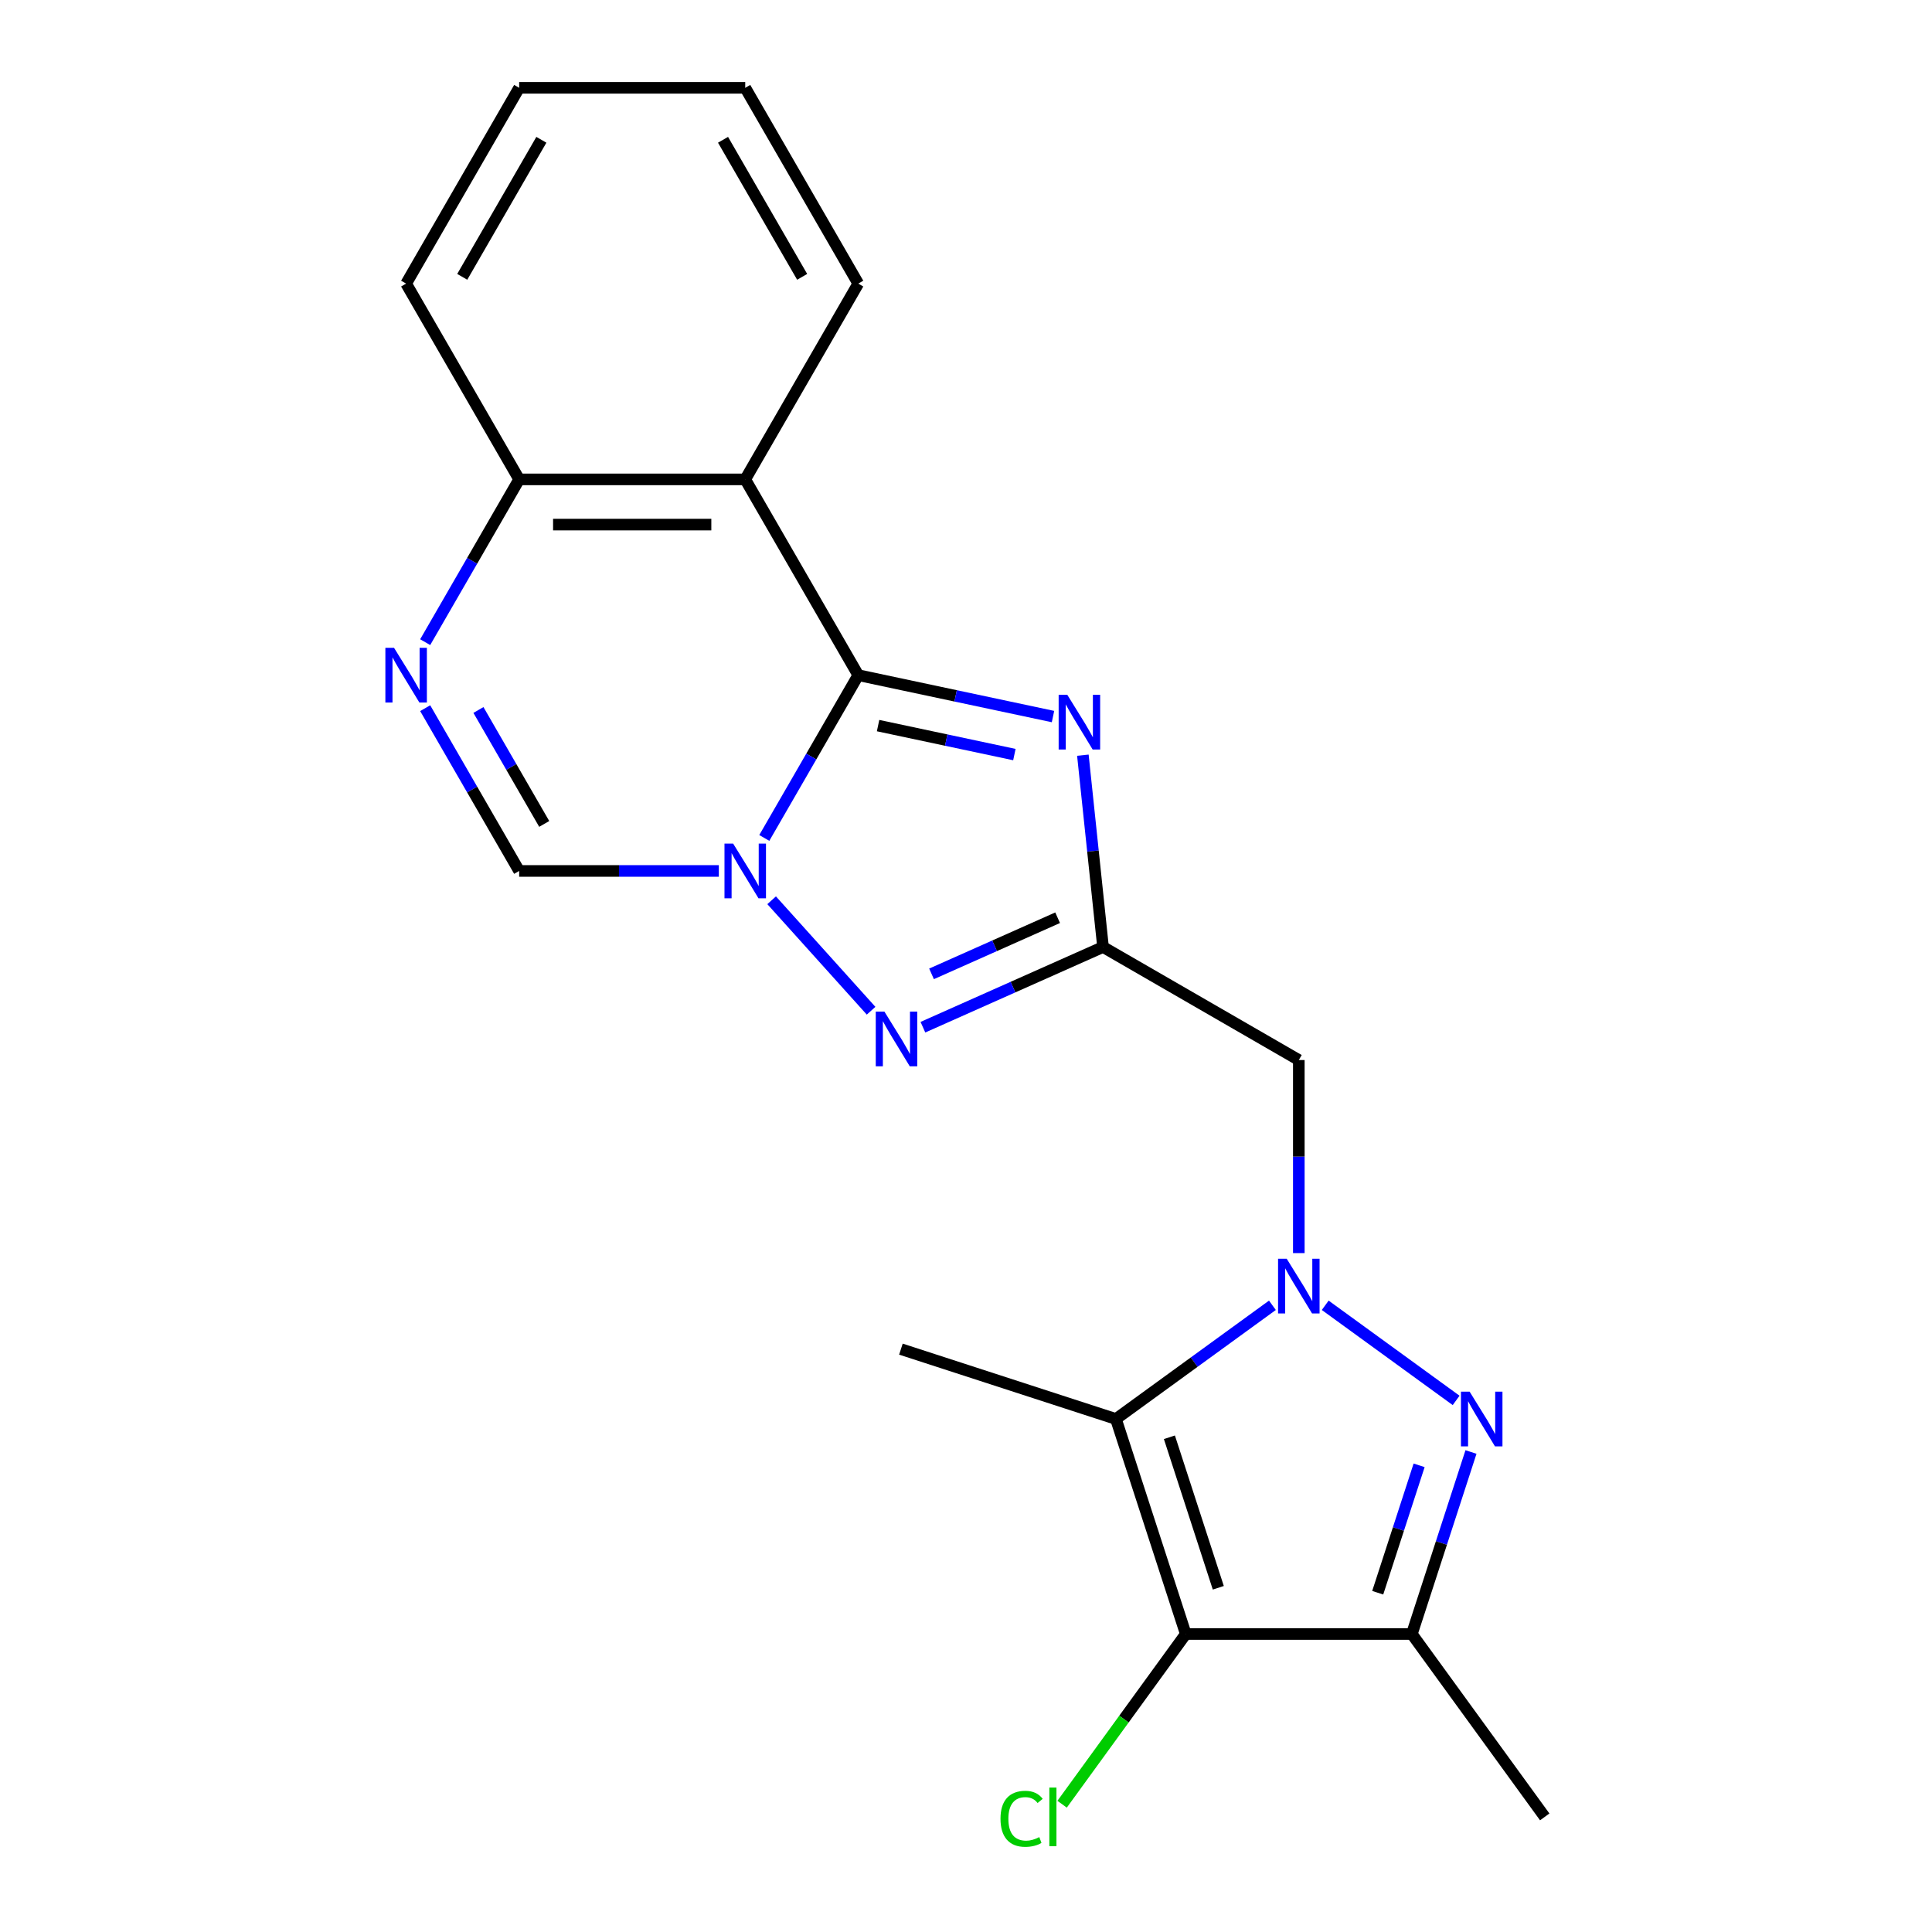 <?xml version='1.0' encoding='iso-8859-1'?>
<svg version='1.1' baseProfile='full'
              xmlns='http://www.w3.org/2000/svg'
                      xmlns:rdkit='http://www.rdkit.org/xml'
                      xmlns:xlink='http://www.w3.org/1999/xlink'
                  xml:space='preserve'
width='1000px' height='1000px' viewBox='0 0 1000 1000'>
<!-- END OF HEADER -->
<rect style='opacity:1.0;fill:#FFFFFF;stroke:none' width='1000' height='1000' x='0' y='0'> </rect>
<path class='bond-1' d='M 444.239,349.466 L 419.917,391.592' style='fill:none;fill-rule:evenodd;stroke:#000000;stroke-width:6px;stroke-linecap:butt;stroke-linejoin:miter;stroke-opacity:1' />
<path class='bond-1' d='M 419.917,391.592 L 395.596,433.718' style='fill:none;fill-rule:evenodd;stroke:#0000FF;stroke-width:6px;stroke-linecap:butt;stroke-linejoin:miter;stroke-opacity:1' />
<path class='bond-2' d='M 444.239,349.466 L 494.635,360.178' style='fill:none;fill-rule:evenodd;stroke:#000000;stroke-width:6px;stroke-linecap:butt;stroke-linejoin:miter;stroke-opacity:1' />
<path class='bond-2' d='M 494.635,360.178 L 545.031,370.89' style='fill:none;fill-rule:evenodd;stroke:#0000FF;stroke-width:6px;stroke-linecap:butt;stroke-linejoin:miter;stroke-opacity:1' />
<path class='bond-2' d='M 454.492,375.571 L 489.769,383.069' style='fill:none;fill-rule:evenodd;stroke:#000000;stroke-width:6px;stroke-linecap:butt;stroke-linejoin:miter;stroke-opacity:1' />
<path class='bond-2' d='M 489.769,383.069 L 525.046,390.568' style='fill:none;fill-rule:evenodd;stroke:#0000FF;stroke-width:6px;stroke-linecap:butt;stroke-linejoin:miter;stroke-opacity:1' />
<path class='bond-9' d='M 444.239,349.466 L 385.732,248.129' style='fill:none;fill-rule:evenodd;stroke:#000000;stroke-width:6px;stroke-linecap:butt;stroke-linejoin:miter;stroke-opacity:1' />
<path class='bond-0' d='M 672.264,648.604 L 672.264,598.639' style='fill:none;fill-rule:evenodd;stroke:#0000FF;stroke-width:6px;stroke-linecap:butt;stroke-linejoin:miter;stroke-opacity:1' />
<path class='bond-0' d='M 672.264,598.639 L 672.264,548.675' style='fill:none;fill-rule:evenodd;stroke:#000000;stroke-width:6px;stroke-linecap:butt;stroke-linejoin:miter;stroke-opacity:1' />
<path class='bond-4' d='M 685.93,675.617 L 753.688,724.846' style='fill:none;fill-rule:evenodd;stroke:#0000FF;stroke-width:6px;stroke-linecap:butt;stroke-linejoin:miter;stroke-opacity:1' />
<path class='bond-5' d='M 658.599,675.617 L 618.099,705.043' style='fill:none;fill-rule:evenodd;stroke:#0000FF;stroke-width:6px;stroke-linecap:butt;stroke-linejoin:miter;stroke-opacity:1' />
<path class='bond-5' d='M 618.099,705.043 L 577.598,734.468' style='fill:none;fill-rule:evenodd;stroke:#000000;stroke-width:6px;stroke-linecap:butt;stroke-linejoin:miter;stroke-opacity:1' />
<path class='bond-6' d='M 399.397,465.98 L 450.875,523.152' style='fill:none;fill-rule:evenodd;stroke:#0000FF;stroke-width:6px;stroke-linecap:butt;stroke-linejoin:miter;stroke-opacity:1' />
<path class='bond-12' d='M 372.066,450.803 L 320.392,450.803' style='fill:none;fill-rule:evenodd;stroke:#0000FF;stroke-width:6px;stroke-linecap:butt;stroke-linejoin:miter;stroke-opacity:1' />
<path class='bond-12' d='M 320.392,450.803 L 268.718,450.803' style='fill:none;fill-rule:evenodd;stroke:#000000;stroke-width:6px;stroke-linecap:butt;stroke-linejoin:miter;stroke-opacity:1' />
<path class='bond-3' d='M 560.492,390.88 L 565.709,440.524' style='fill:none;fill-rule:evenodd;stroke:#0000FF;stroke-width:6px;stroke-linecap:butt;stroke-linejoin:miter;stroke-opacity:1' />
<path class='bond-3' d='M 565.709,440.524 L 570.927,490.168' style='fill:none;fill-rule:evenodd;stroke:#000000;stroke-width:6px;stroke-linecap:butt;stroke-linejoin:miter;stroke-opacity:1' />
<path class='bond-10' d='M 570.927,490.168 L 672.264,548.675' style='fill:none;fill-rule:evenodd;stroke:#000000;stroke-width:6px;stroke-linecap:butt;stroke-linejoin:miter;stroke-opacity:1' />
<path class='bond-22' d='M 570.927,490.168 L 524.311,510.923' style='fill:none;fill-rule:evenodd;stroke:#000000;stroke-width:6px;stroke-linecap:butt;stroke-linejoin:miter;stroke-opacity:1' />
<path class='bond-22' d='M 524.311,510.923 L 477.695,531.678' style='fill:none;fill-rule:evenodd;stroke:#0000FF;stroke-width:6px;stroke-linecap:butt;stroke-linejoin:miter;stroke-opacity:1' />
<path class='bond-22' d='M 547.424,475.015 L 514.792,489.543' style='fill:none;fill-rule:evenodd;stroke:#000000;stroke-width:6px;stroke-linecap:butt;stroke-linejoin:miter;stroke-opacity:1' />
<path class='bond-22' d='M 514.792,489.543 L 482.161,504.072' style='fill:none;fill-rule:evenodd;stroke:#0000FF;stroke-width:6px;stroke-linecap:butt;stroke-linejoin:miter;stroke-opacity:1' />
<path class='bond-8' d='M 761.379,751.553 L 746.075,798.654' style='fill:none;fill-rule:evenodd;stroke:#0000FF;stroke-width:6px;stroke-linecap:butt;stroke-linejoin:miter;stroke-opacity:1' />
<path class='bond-8' d='M 746.075,798.654 L 730.771,845.755' style='fill:none;fill-rule:evenodd;stroke:#000000;stroke-width:6px;stroke-linecap:butt;stroke-linejoin:miter;stroke-opacity:1' />
<path class='bond-8' d='M 734.531,758.452 L 723.818,791.422' style='fill:none;fill-rule:evenodd;stroke:#0000FF;stroke-width:6px;stroke-linecap:butt;stroke-linejoin:miter;stroke-opacity:1' />
<path class='bond-8' d='M 723.818,791.422 L 713.105,824.393' style='fill:none;fill-rule:evenodd;stroke:#000000;stroke-width:6px;stroke-linecap:butt;stroke-linejoin:miter;stroke-opacity:1' />
<path class='bond-7' d='M 577.598,734.468 L 613.757,845.755' style='fill:none;fill-rule:evenodd;stroke:#000000;stroke-width:6px;stroke-linecap:butt;stroke-linejoin:miter;stroke-opacity:1' />
<path class='bond-7' d='M 605.279,743.929 L 630.591,821.83' style='fill:none;fill-rule:evenodd;stroke:#000000;stroke-width:6px;stroke-linecap:butt;stroke-linejoin:miter;stroke-opacity:1' />
<path class='bond-15' d='M 577.598,734.468 L 466.311,698.309' style='fill:none;fill-rule:evenodd;stroke:#000000;stroke-width:6px;stroke-linecap:butt;stroke-linejoin:miter;stroke-opacity:1' />
<path class='bond-14' d='M 613.757,845.755 L 581.75,889.809' style='fill:none;fill-rule:evenodd;stroke:#000000;stroke-width:6px;stroke-linecap:butt;stroke-linejoin:miter;stroke-opacity:1' />
<path class='bond-14' d='M 581.75,889.809 L 549.744,933.863' style='fill:none;fill-rule:evenodd;stroke:#00CC00;stroke-width:6px;stroke-linecap:butt;stroke-linejoin:miter;stroke-opacity:1' />
<path class='bond-24' d='M 613.757,845.755 L 730.771,845.755' style='fill:none;fill-rule:evenodd;stroke:#000000;stroke-width:6px;stroke-linecap:butt;stroke-linejoin:miter;stroke-opacity:1' />
<path class='bond-17' d='M 730.771,845.755 L 799.551,940.422' style='fill:none;fill-rule:evenodd;stroke:#000000;stroke-width:6px;stroke-linecap:butt;stroke-linejoin:miter;stroke-opacity:1' />
<path class='bond-13' d='M 385.732,248.129 L 268.718,248.129' style='fill:none;fill-rule:evenodd;stroke:#000000;stroke-width:6px;stroke-linecap:butt;stroke-linejoin:miter;stroke-opacity:1' />
<path class='bond-13' d='M 368.18,271.532 L 286.27,271.532' style='fill:none;fill-rule:evenodd;stroke:#000000;stroke-width:6px;stroke-linecap:butt;stroke-linejoin:miter;stroke-opacity:1' />
<path class='bond-16' d='M 385.732,248.129 L 444.239,146.792' style='fill:none;fill-rule:evenodd;stroke:#000000;stroke-width:6px;stroke-linecap:butt;stroke-linejoin:miter;stroke-opacity:1' />
<path class='bond-11' d='M 220.075,332.381 L 244.396,290.255' style='fill:none;fill-rule:evenodd;stroke:#0000FF;stroke-width:6px;stroke-linecap:butt;stroke-linejoin:miter;stroke-opacity:1' />
<path class='bond-11' d='M 244.396,290.255 L 268.718,248.129' style='fill:none;fill-rule:evenodd;stroke:#000000;stroke-width:6px;stroke-linecap:butt;stroke-linejoin:miter;stroke-opacity:1' />
<path class='bond-21' d='M 220.075,366.551 L 244.396,408.677' style='fill:none;fill-rule:evenodd;stroke:#0000FF;stroke-width:6px;stroke-linecap:butt;stroke-linejoin:miter;stroke-opacity:1' />
<path class='bond-21' d='M 244.396,408.677 L 268.718,450.803' style='fill:none;fill-rule:evenodd;stroke:#000000;stroke-width:6px;stroke-linecap:butt;stroke-linejoin:miter;stroke-opacity:1' />
<path class='bond-21' d='M 247.639,367.488 L 264.664,396.976' style='fill:none;fill-rule:evenodd;stroke:#0000FF;stroke-width:6px;stroke-linecap:butt;stroke-linejoin:miter;stroke-opacity:1' />
<path class='bond-21' d='M 264.664,396.976 L 281.689,426.464' style='fill:none;fill-rule:evenodd;stroke:#000000;stroke-width:6px;stroke-linecap:butt;stroke-linejoin:miter;stroke-opacity:1' />
<path class='bond-18' d='M 268.718,248.129 L 210.211,146.792' style='fill:none;fill-rule:evenodd;stroke:#000000;stroke-width:6px;stroke-linecap:butt;stroke-linejoin:miter;stroke-opacity:1' />
<path class='bond-19' d='M 444.239,146.792 L 385.732,45.455' style='fill:none;fill-rule:evenodd;stroke:#000000;stroke-width:6px;stroke-linecap:butt;stroke-linejoin:miter;stroke-opacity:1' />
<path class='bond-19' d='M 415.195,143.293 L 374.24,72.356' style='fill:none;fill-rule:evenodd;stroke:#000000;stroke-width:6px;stroke-linecap:butt;stroke-linejoin:miter;stroke-opacity:1' />
<path class='bond-23' d='M 210.211,146.792 L 268.718,45.455' style='fill:none;fill-rule:evenodd;stroke:#000000;stroke-width:6px;stroke-linecap:butt;stroke-linejoin:miter;stroke-opacity:1' />
<path class='bond-23' d='M 239.254,143.293 L 280.209,72.356' style='fill:none;fill-rule:evenodd;stroke:#000000;stroke-width:6px;stroke-linecap:butt;stroke-linejoin:miter;stroke-opacity:1' />
<path class='bond-20' d='M 385.732,45.455 L 268.718,45.455' style='fill:none;fill-rule:evenodd;stroke:#000000;stroke-width:6px;stroke-linecap:butt;stroke-linejoin:miter;stroke-opacity:1' />
<path  class='atom-1' d='M 666.004 651.529
L 675.284 666.529
Q 676.204 668.009, 677.684 670.689
Q 679.164 673.369, 679.244 673.529
L 679.244 651.529
L 683.004 651.529
L 683.004 679.849
L 679.124 679.849
L 669.164 663.449
Q 668.004 661.529, 666.764 659.329
Q 665.564 657.129, 665.204 656.449
L 665.204 679.849
L 661.524 679.849
L 661.524 651.529
L 666.004 651.529
' fill='#0000FF'/>
<path  class='atom-2' d='M 379.472 436.643
L 388.752 451.643
Q 389.672 453.123, 391.152 455.803
Q 392.632 458.483, 392.712 458.643
L 392.712 436.643
L 396.472 436.643
L 396.472 464.963
L 392.592 464.963
L 382.632 448.563
Q 381.472 446.643, 380.232 444.443
Q 379.032 442.243, 378.672 441.563
L 378.672 464.963
L 374.992 464.963
L 374.992 436.643
L 379.472 436.643
' fill='#0000FF'/>
<path  class='atom-3' d='M 552.436 359.635
L 561.716 374.635
Q 562.636 376.115, 564.116 378.795
Q 565.596 381.475, 565.676 381.635
L 565.676 359.635
L 569.436 359.635
L 569.436 387.955
L 565.556 387.955
L 555.596 371.555
Q 554.436 369.635, 553.196 367.435
Q 551.996 365.235, 551.636 364.555
L 551.636 387.955
L 547.956 387.955
L 547.956 359.635
L 552.436 359.635
' fill='#0000FF'/>
<path  class='atom-5' d='M 760.671 720.308
L 769.951 735.308
Q 770.871 736.788, 772.351 739.468
Q 773.831 742.148, 773.911 742.308
L 773.911 720.308
L 777.671 720.308
L 777.671 748.628
L 773.791 748.628
L 763.831 732.228
Q 762.671 730.308, 761.431 728.108
Q 760.231 725.908, 759.871 725.228
L 759.871 748.628
L 756.191 748.628
L 756.191 720.308
L 760.671 720.308
' fill='#0000FF'/>
<path  class='atom-7' d='M 457.77 523.602
L 467.05 538.602
Q 467.97 540.082, 469.45 542.762
Q 470.93 545.442, 471.01 545.602
L 471.01 523.602
L 474.77 523.602
L 474.77 551.922
L 470.89 551.922
L 460.93 535.522
Q 459.77 533.602, 458.53 531.402
Q 457.33 529.202, 456.97 528.522
L 456.97 551.922
L 453.29 551.922
L 453.29 523.602
L 457.77 523.602
' fill='#0000FF'/>
<path  class='atom-12' d='M 203.951 335.306
L 213.231 350.306
Q 214.151 351.786, 215.631 354.466
Q 217.111 357.146, 217.191 357.306
L 217.191 335.306
L 220.951 335.306
L 220.951 363.626
L 217.071 363.626
L 207.111 347.226
Q 205.951 345.306, 204.711 343.106
Q 203.511 340.906, 203.151 340.226
L 203.151 363.626
L 199.471 363.626
L 199.471 335.306
L 203.951 335.306
' fill='#0000FF'/>
<path  class='atom-15' d='M 517.858 941.402
Q 517.858 934.362, 521.138 930.682
Q 524.458 926.962, 530.738 926.962
Q 536.578 926.962, 539.698 931.082
L 537.058 933.242
Q 534.778 930.242, 530.738 930.242
Q 526.458 930.242, 524.178 933.122
Q 521.938 935.962, 521.938 941.402
Q 521.938 947.002, 524.258 949.882
Q 526.618 952.762, 531.178 952.762
Q 534.298 952.762, 537.938 950.882
L 539.058 953.882
Q 537.578 954.842, 535.338 955.402
Q 533.098 955.962, 530.618 955.962
Q 524.458 955.962, 521.138 952.202
Q 517.858 948.442, 517.858 941.402
' fill='#00CC00'/>
<path  class='atom-15' d='M 543.138 925.242
L 546.818 925.242
L 546.818 955.602
L 543.138 955.602
L 543.138 925.242
' fill='#00CC00'/>
</svg>
